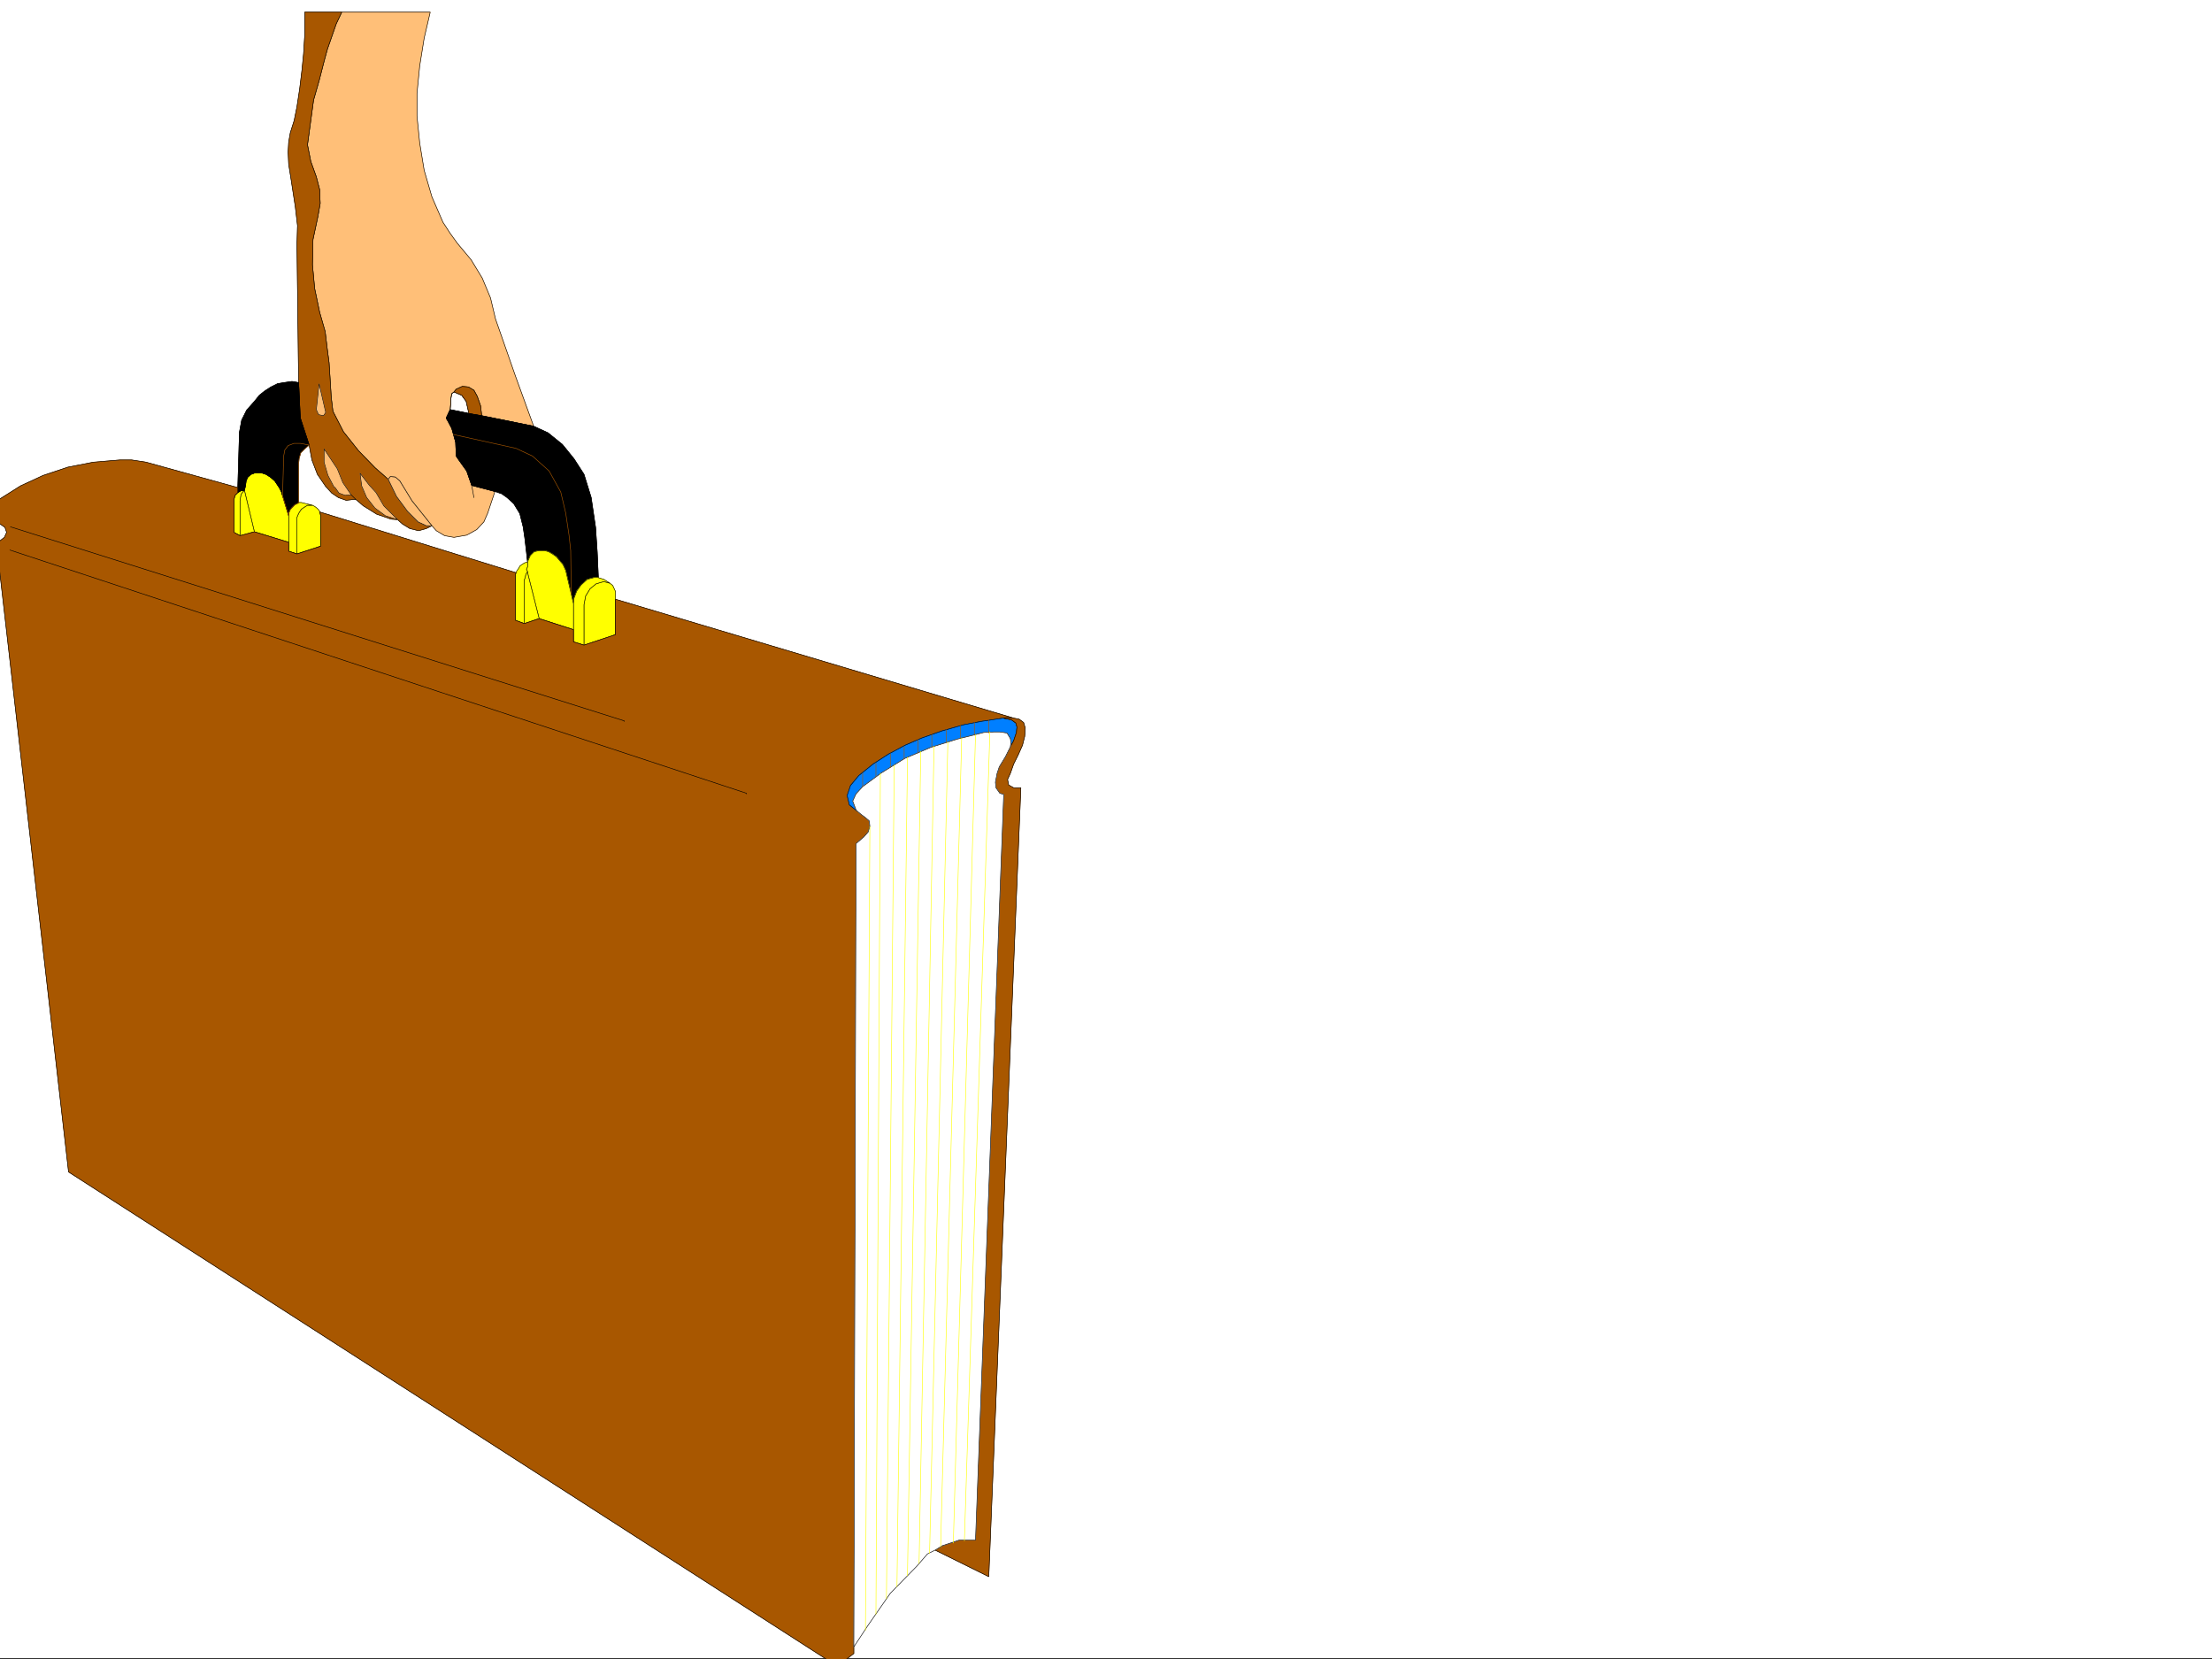 <svg xmlns="http://www.w3.org/2000/svg" width="2997.016" height="2248.25"><rect width="100%" height="100%" fill="#333333" stroke="none"/><defs><clipPath id="a"><path d="M0 0h2997v2244.137H0Zm0 0"/></clipPath><clipPath id="b"><path d="M0 621h1374v1625.09H0Zm0 0"/></clipPath><clipPath id="c"><path d="M0 620h1374v1626.09H0Zm0 0"/></clipPath></defs><path fill="#fff" d="M0 2246.297h2997.016V0H0Zm0 0"/><g clip-path="url(#a)" transform="translate(0 2.16)"><path fill="#fff" fill-rule="evenodd" stroke="#fff" stroke-linecap="square" stroke-linejoin="bevel" stroke-miterlimit="10" stroke-width=".743" d="M.742 2244.137h2995.531V-2.16H.743Zm0 0"/></g><path fill="#ffbf78" fill-rule="evenodd" stroke="#ffbf78" stroke-linecap="square" stroke-linejoin="bevel" stroke-miterlimit="10" stroke-width=".743" d="m455.555 32.219-6.024 17.203-5.98 17.242-4.496 16.461-6.727 26.238-7.508 26.196-3.754 27.722-4.496 32.961 4.496 22.485 7.508 20.957 4.496 17.242.746 18.73-3.011 17.203-6.727 31.477-.742 34.445L426.309 391l6.761 32.18 7.508 26.234 2.973 24.711 2.265 17.246 1.489 23.184 1.484 23.968 2.27 18.73 14.23 27.724 20.215 25.453 22.484 23.226 17.985 15.754 3.011-3.75 6.727.742 5.98 5.239 16.5 26.98 20.996 26.195 5.985 7.508 5.98 6.727 11.262 6.722 12.707 2.27 17.242-3.012 13.492-7.468 9.735-10.477 5.238-12.004 9.738-29.207-31.437-8.25-6.766-19.473-11.218-15.718-3.012-4.497-.742-18.73-5.243-18.727-7.507-14.234 5.242-11.223.742-7.507v-5.98l1.523-8.25 2.973-2.231 3.012-3.75 8.25-3.754 8.25.742 7.469 4.496 4.496 8.25 4.496 12.746 1.523 13.488 70.422 14.235-24.754-68.192-26.937-77.144-6.766-28.465-11.223-26.937-15.011-24.754-18.73-22.442-9.735-13.488-9.738-14.977-14.973-34.445-10.48-35.973-6.02-36.714-3.715-36.676v-30.735l3.715-37.418 6.02-37.457 8.21-35.23H463.023Zm0 0"/><path fill="none" stroke="#000" stroke-linecap="square" stroke-linejoin="bevel" stroke-miterlimit="10" stroke-width=".743" d="m455.555 32.219-6.024 17.203-5.98 17.242-4.496 16.461-6.727 26.238-7.508 26.196-3.754 27.722-4.496 32.961 4.496 22.485 7.508 20.957 4.496 17.242.746 18.73-3.011 17.203-6.727 31.477-.742 34.445L426.309 391l6.761 32.18 7.508 26.234 2.973 24.711 2.265 17.246 1.489 23.184 1.484 23.968 2.27 18.73 14.23 27.724 20.215 25.453 22.484 23.226 17.985 15.754 3.011-3.75 6.727.742 5.98 5.239 16.5 26.98 20.996 26.195 5.985 7.508 5.98 6.727 11.262 6.722 12.707 2.27 17.242-3.012 13.492-7.468 9.735-10.477 5.238-12.004 9.738-29.207-31.437-8.25-6.766-19.473-11.218-15.718-3.012-4.497-.742-18.73-5.243-18.727-7.507-14.234 5.242-11.223.742-7.507v-5.98l1.523-8.25 2.973-2.231 3.012-3.75 8.25-3.754 8.25.742 7.469 4.496 4.496 8.25 4.496 12.746 1.523 13.488 70.422 14.235-24.754-68.192-26.937-77.144-6.766-28.465-11.223-26.937-15.011-24.754-18.73-22.442-9.735-13.488-9.738-14.977-14.973-34.445-10.48-35.973-6.02-36.714-3.715-36.676v-30.735l3.715-37.418 6.02-37.457 8.21-35.23H463.023Zm0 0"/><path fill="none" stroke="#000" stroke-linecap="square" stroke-linejoin="bevel" stroke-miterlimit="10" stroke-width=".743" d="m609.883 555.023.742-7.507v-5.98l1.523-8.25 2.973-2.231 10.52 4.5 5.98 8.21 3.754 16.5-25.492-5.242v.743"/><path fill="#a85700" fill-rule="evenodd" stroke="#a85700" stroke-linecap="square" stroke-linejoin="bevel" stroke-miterlimit="10" stroke-width=".743" d="m635.375 560.266 17.242 3.007-1.523-13.488-4.496-12.746-4.496-8.25-7.47-4.496-8.25-.742-8.25 3.754-3.01 3.75 10.519 4.5 5.98 8.21zm0 0"/><path fill="none" stroke="#000" stroke-linecap="square" stroke-linejoin="bevel" stroke-miterlimit="10" stroke-width=".743" d="m635.375 560.266 17.242 3.007-1.523-13.488-4.496-12.746-4.496-8.25-7.47-4.496-8.25-.742-8.25 3.754-3.01 3.75 10.519 4.5 5.98 8.21zm0 0"/><path fill="#a85700" fill-rule="evenodd" stroke="#a85700" stroke-linecap="square" stroke-linejoin="bevel" stroke-miterlimit="10" stroke-width=".743" d="M463.023 16.46h-50.168v31.477l-1.523 24.711-2.23 22.48-3.008 24.712-3.754 24.715-3.754 18.726-5.238 16.5-2.23 12.707-.743 13.492.742 16.461 2.973 18.727 6.02 38.945 2.972 25.492-.742 25.454 2.265 187.25 2.23 47.937 12.005 36.715 3.754 20.215 7.468 19.472 11.258 16.5 8.211 8.954 8.996 6.023 10.516 3.711 12.707-1.484 10.52 8.992 17.984 11.222 19.473 6.766 8.992.742 6.726 5.98 9.735 5.985 12.004 3.012 10.48-3.012 7.508-3.715h-7.508l-11.223-5.238-14.23-14.234-14.977-20.254-11.261-23.188-17.985-15.754-22.484-23.226-20.215-25.453-14.23-27.723-2.27-18.73-1.484-23.97-1.489-23.183-2.265-17.246-2.973-24.71-7.508-26.235-6.76-32.18-2.973-32.219.742-34.445 6.727-31.477 3.011-17.203-.746-18.73-4.496-17.242-7.508-20.957-4.496-22.485 4.496-32.96 3.754-27.723 7.508-26.196 6.727-26.238 4.496-16.46 5.98-17.243 6.024-17.203zm0 0"/><path fill="none" stroke="#000" stroke-linecap="square" stroke-linejoin="bevel" stroke-miterlimit="10" stroke-width=".743" d="M463.023 16.46h-50.168v31.477l-1.523 24.711-2.23 22.48-3.008 24.712-3.754 24.715-3.754 18.726-5.238 16.5-2.23 12.707-.743 13.492.742 16.461 2.973 18.727 6.02 38.945 2.972 25.492-.742 25.454 2.265 187.25 2.23 47.937 12.005 36.715 3.754 20.215 7.468 19.472 11.258 16.5 8.211 8.954 8.996 6.023 10.516 3.711 12.707-1.484 10.52 8.992 17.984 11.222 19.473 6.766 8.992.742 6.726 5.98 9.735 5.985 12.004 3.012 10.48-3.012 7.508-3.715h-7.508l-11.223-5.238-14.23-14.234-14.977-20.254-11.261-23.188-17.985-15.754-22.484-23.226-20.215-25.453-14.23-27.723-2.27-18.73-1.484-23.97-1.489-23.183-2.265-17.246-2.973-24.71-7.508-26.235-6.76-32.18-2.973-32.219.742-34.445 6.727-31.477 3.011-17.203-.746-18.73-4.496-17.242-7.508-20.957-4.496-22.485 4.496-32.96 3.754-27.723 7.508-26.196 6.727-26.238 4.496-16.46 5.98-17.243 6.024-17.203zm0 0"/><path fill="#ffbf78" fill-rule="evenodd" stroke="#ffbf78" stroke-linecap="square" stroke-linejoin="bevel" stroke-miterlimit="10" stroke-width=".743" d="m432.328 519.797-3.754 35.226 3.012 6.727 6.726 1.523 3.008-4.496zm0 0"/><path fill="none" stroke="#000" stroke-linecap="square" stroke-linejoin="bevel" stroke-miterlimit="10" stroke-width=".743" d="m432.328 519.797-3.754 35.226 3.012 6.727 6.726 1.523 3.008-4.496zm0 0"/><path fill="#ffbf78" fill-rule="evenodd" stroke="#ffbf78" stroke-linecap="square" stroke-linejoin="bevel" stroke-miterlimit="10" stroke-width=".743" d="m454.027 660.633-1.484-.742-8.25-15.758-5.238-17.945v-17.989l17.984 26.98 7.508 18.692 11.223 16.5-8.25.742-8.211-3.011zm0 0"/><path fill="none" stroke="#000" stroke-linecap="square" stroke-linejoin="bevel" stroke-miterlimit="10" stroke-width=".743" d="m454.027 660.633-1.484-.742-8.25-15.758-5.238-17.945v-17.989l17.984 26.98 7.508 18.692 11.223 16.5-8.25.742-8.211-3.011zm0 0"/><path fill="#ffbf78" fill-rule="evenodd" stroke="#ffbf78" stroke-linecap="square" stroke-linejoin="bevel" stroke-miterlimit="10" stroke-width=".743" d="m500.52 657.625 8.953 9.734 10.52 17.985 18.726 18.73-16.5-5.238-14.23-10.48-11.223-14.231L490 658.367l-2.227-17.207zm0 0"/><path fill="none" stroke="#000" stroke-linecap="square" stroke-linejoin="bevel" stroke-miterlimit="10" stroke-width=".743" d="m500.52 657.625 8.953 9.734 10.52 17.985 18.726 18.73-16.5-5.238-14.23-10.48-11.223-14.231L490 658.367l-2.227-17.207zm0 0"/><path fill="#ffbf78" fill-rule="evenodd" stroke="#ffbf78" stroke-linecap="square" stroke-linejoin="bevel" stroke-miterlimit="10" stroke-width=".743" d="m525.973 649.41 11.261 23.188 14.977 20.254 14.23 14.234 11.223 5.238h7.508l-5.985-7.508-20.996-26.195-16.5-26.98-5.98-5.239-6.727-.742zm0 0"/><path fill="none" stroke="#000" stroke-linecap="square" stroke-linejoin="bevel" stroke-miterlimit="10" stroke-width=".743" d="m525.973 649.41 11.261 23.188 14.977 20.254 14.23 14.234 11.223 5.238h7.508l-5.985-7.508-20.996-26.195-16.5-26.98-5.98-5.239-6.727-.742zm0 0"/><path fill="#ff0" fill-rule="evenodd" stroke="#ff0" stroke-linecap="square" stroke-linejoin="bevel" stroke-miterlimit="10" stroke-width=".743" d="M402.34 704.074v46.45l32.219-10.516v-41.172l-.743-3.012-.746-2.23v-.742l-1.484-2.266-2.27-2.23-3.007-2.27-2.973-1.484h-6.766l-3.715 2.23-4.496 3.008-3.007 4.5-1.489 3.008-1.523 3.714zm0 0"/><path fill="none" stroke="#000" stroke-linecap="square" stroke-linejoin="bevel" stroke-miterlimit="10" stroke-width=".743" d="M402.34 704.074v46.45l32.219-10.516v-41.172l-.743-3.012-.746-2.23v-.742l-1.484-2.266-2.27-2.23-3.007-2.27-2.973-1.484h-6.766l-3.715 2.23-4.496 3.008-3.007 4.5-1.489 3.008-1.523 3.714zm0 0"/><path fill="#ff0" fill-rule="evenodd" stroke="#ff0" stroke-linecap="square" stroke-linejoin="bevel" stroke-miterlimit="10" stroke-width=".743" d="M391.117 698.836v47.934l11.223 3.753v-49.46l1.523-3.715 1.489-3.008 3.007-4.5 4.496-3.008 3.715-2.23h6.766l-14.977-3.754h-3.754l-.742.742-4.496 2.27-3.754 3.753-3.011 3.715-1.485 4.496zm0 0"/><path fill="none" stroke="#000" stroke-linecap="square" stroke-linejoin="bevel" stroke-miterlimit="10" stroke-width=".743" d="M391.117 698.836v47.934l11.223 3.753v-49.46l1.523-3.715 1.489-3.008 3.007-4.5 4.496-3.008 3.715-2.23h6.766l-14.977-3.754h-3.754l-.742.742-4.496 2.27-3.754 3.753-3.011 3.715-1.485 4.496zm0 0"/><path fill="#ff0" fill-rule="evenodd" stroke="#ff0" stroke-linecap="square" stroke-linejoin="bevel" stroke-miterlimit="10" stroke-width=".743" d="m391.117 734.766-46.449-14.23-13.492-56.15 1.488-6.761.742-5.984 2.266-5.239 4.5-3.754 5.98-2.23h7.508l6.723 2.23 5.984 3.754 6.02 5.239 5.984 8.992 3.012 5.984 1.484 5.238 8.25 26.98zm0 0"/><path fill="none" stroke="#000" stroke-linecap="square" stroke-linejoin="bevel" stroke-miterlimit="10" stroke-width=".743" d="m391.117 734.766-46.449-14.23-13.492-56.15 1.488-6.761.742-5.984 2.266-5.239 4.5-3.754 5.98-2.23h7.508l6.723 2.23 5.984 3.754 6.02 5.239 5.984 8.992 3.012 5.984 1.484 5.238 8.25 26.98zm0 0"/><path fill="#ff0" fill-rule="evenodd" stroke="#ff0" stroke-linecap="square" stroke-linejoin="bevel" stroke-miterlimit="10" stroke-width=".743" d="m331.176 664.387-2.266 2.23-2.23 3.008-.743 3.754-.742 5.242v47.152l19.473-5.238zm0 0"/><path fill="none" stroke="#000" stroke-linecap="square" stroke-linejoin="bevel" stroke-miterlimit="10" stroke-width=".743" d="m331.176 664.387-2.266 2.23-2.23 3.008-.743 3.754-.742 5.242v47.152l19.473-5.238zm0 0"/><path fill="#ff0" fill-rule="evenodd" stroke="#ff0" stroke-linecap="square" stroke-linejoin="bevel" stroke-miterlimit="10" stroke-width=".743" d="m322.184 667.36 3.753-2.231 5.239-.742-2.266 2.23-2.23 3.008-.743 3.754-.742 5.242v47.152l-8.25-4.457v-44.222l1.485-5.98zm0 0"/><path fill="none" stroke="#000" stroke-linecap="square" stroke-linejoin="bevel" stroke-miterlimit="10" stroke-width=".743" d="m322.184 667.36 3.753-2.231 5.239-.742-2.266 2.23-2.23 3.008-.743 3.754-.742 5.242v47.152l-8.25-4.457v-44.222l1.485-5.98zm0 0"/><path fill-rule="evenodd" stroke="#000" stroke-linecap="square" stroke-linejoin="bevel" stroke-miterlimit="10" stroke-width=".743" d="m404.605 518.309-8.992-1.485-10.476 1.485-8.996 1.488-8.993 4.496-8.25 5.277-7.507 5.985-5.98 7.465-11.263 12.746-6.726 13.492-3.008 16.46-2.23 74.915v6.726l3.753-2.23 5.239-.742 1.488-6.762.742-5.984 2.266-5.239 4.5-3.754 5.98-2.23h7.508l6.723 2.23 5.984 3.754 6.02 5.239 5.984 8.992 3.012 5.984 1.484 5.238 1.485-53.918 1.527-8.25 4.496-5.984 8.21-3.008h8.25l12.005 2.266-12.004-36.715zm0 0"/><path fill="none" stroke="#000" stroke-linecap="square" stroke-linejoin="bevel" stroke-miterlimit="10" stroke-width=".743" d="m404.605 518.309-8.992-1.485-10.476 1.485-8.996 1.488-8.993 4.496-8.25 5.277-7.507 5.985-5.98 7.465-11.263 12.746-6.726 13.492-3.008 16.46-2.23 74.915v6.726l3.753-2.23 5.239-.742 1.488-6.762.742-5.984 2.266-5.239 4.5-3.754 5.98-2.23h7.508l6.723 2.23 5.984 3.754 6.02 5.239 5.984 8.992 3.012 5.984 1.484 5.238 1.485-53.918 1.527-8.25 4.496-5.984 8.21-3.008h8.25l12.005 2.266-12.004-36.715zm0 0"/><path fill-rule="evenodd" stroke="#000" stroke-linecap="square" stroke-linejoin="bevel" stroke-miterlimit="10" stroke-width=".743" d="m670.566 665.875 8.993 3.008 7.507 5.242 8.993 8.21 8.25 13.49 4.496 17.984 2.23 14.976 2.266 19.473 1.484 13.488v3.754l.746-5.98 3.008-6.766 5.242-5.238 6.723-1.489h7.508l5.238 1.489 5.242 3.007 5.238 3.715 4.497 5.282 4.496 5.238 3.754 8.21 10.52 44.966.741-7.508 3.715-9.735 6.02-8.25 8.25-7.468 11.222-3.012 3.754.742-1.523-34.445-2.23-33.707-5.981-40.426-9.738-31.477-13.489-20.957-15.758-19.472-19.472-15.758-19.469-8.953-70.422-14.235-17.242-3.007-25.492-5.243-5.242 11.223 7.507 14.234 5.243 18.727.742 18.73 3.012 4.497 11.218 15.718 6.766 19.473zm0 0"/><path fill="none" stroke="#000" stroke-linecap="square" stroke-linejoin="bevel" stroke-miterlimit="10" stroke-width=".743" d="m670.566 665.875 8.993 3.008 7.507 5.242 8.993 8.21 8.25 13.49 4.496 17.984 2.23 14.976 2.266 19.473 1.484 13.488v3.754l.746-5.98 3.008-6.766 5.242-5.238 6.723-1.489h7.508l5.238 1.489 5.242 3.007 5.238 3.715 4.497 5.282 4.496 5.238 3.754 8.21 10.52 44.966.741-7.508 3.715-9.735 6.02-8.25 8.25-7.468 11.222-3.012 3.754.742-1.523-34.445-2.23-33.707-5.981-40.426-9.738-31.477-13.489-20.957-15.758-19.472-19.472-15.758-19.469-8.953-70.422-14.235-17.242-3.007-25.492-5.243-5.242 11.223 7.507 14.234 5.243 18.727.742 18.73 3.012 4.497 11.218 15.718 6.766 19.473zm0 0"/><path fill="#ff0" fill-rule="evenodd" stroke="#ff0" stroke-linecap="square" stroke-linejoin="bevel" stroke-miterlimit="10" stroke-width=".743" d="M833.926 811.91v-10.476l-3.754-8.211-3.754-3.012-8.25-2.27-10.48 3.012-8.25 6.727-5.981 9.773-2.23 11.965v54.664l42.699-14.234zm0 0"/><path fill="none" stroke="#000" stroke-linecap="square" stroke-linejoin="bevel" stroke-miterlimit="10" stroke-width=".743" d="M833.926 811.91v-10.476l-3.754-8.211-3.754-3.012-8.25-2.27-10.48 3.012-8.25 6.727-5.981 9.773-2.23 11.965v54.664l42.699-14.234zm0 0"/><path fill="#ff0" fill-rule="evenodd" stroke="#ff0" stroke-linecap="square" stroke-linejoin="bevel" stroke-miterlimit="10" stroke-width=".743" d="m810.7 782.703 7.468 2.27 8.25 5.238-8.25-2.27-10.48 3.012-8.25 6.727-5.981 9.773-2.23 11.965v54.664l-14.23-4.457v-51.691l.741-7.508 3.715-9.735 6.02-8.25 8.25-7.468 11.222-3.012zm0 0"/><path fill="none" stroke="#000" stroke-linecap="square" stroke-linejoin="bevel" stroke-miterlimit="10" stroke-width=".743" d="m810.7 782.703 7.468 2.27 8.25 5.238-8.25-2.27-10.48 3.012-8.25 6.727-5.981 9.773-2.23 11.965v54.664l-14.23-4.457v-51.691l.741-7.508 3.715-9.735 6.02-8.25 8.25-7.468 11.222-3.012zm0 0"/><path fill="#ff0" fill-rule="evenodd" stroke="#ff0" stroke-linecap="square" stroke-linejoin="bevel" stroke-miterlimit="10" stroke-width=".743" d="m730.504 838.148-15.719-62.168v-1.488l-1.484-3.012 1.484-3.75v-2.23l.746-5.98 3.008-6.766 5.242-5.238 6.723-1.489h7.508l5.238 1.489 5.242 3.007 5.238 3.715 4.497 5.282 4.496 5.238 3.754 8.21 10.52 44.966v35.191zm0 0"/><path fill="none" stroke="#000" stroke-linecap="square" stroke-linejoin="bevel" stroke-miterlimit="10" stroke-width=".743" d="m730.504 838.148-15.719-62.168v-1.488l-1.484-3.012 1.484-3.75v-2.23l.746-5.98 3.008-6.766 5.242-5.238 6.723-1.489h7.508l5.238 1.489 5.242 3.007 5.238 3.715 4.497 5.282 4.496 5.238 3.754 8.21 10.52 44.966v35.191zm0 0"/><path fill="#ff0" fill-rule="evenodd" stroke="#ff0" stroke-linecap="square" stroke-linejoin="bevel" stroke-miterlimit="10" stroke-width=".743" d="m711.035 762.488-3.754 2.27-2.972 2.226-1.524 3.012-2.23 2.973-1.485 3.011-.785 3.008v61.387l12.004 4.496v-58.414l1.488-4.496.782-3.754 2.226-3.715-1.484-3.012 1.484-3.75v-5.984zm0 0"/><path fill="none" stroke="#000" stroke-linecap="square" stroke-linejoin="bevel" stroke-miterlimit="10" stroke-width=".743" d="m711.035 762.488-3.754 2.27-2.972 2.226-1.524 3.012-2.23 2.973-1.485 3.011-.785 3.008v61.387l12.004 4.496v-58.414l1.488-4.496.782-3.754 2.226-3.715-1.484-3.012 1.484-3.75v-5.984zm0 0"/><path fill="#ff0" fill-rule="evenodd" stroke="#ff0" stroke-linecap="square" stroke-linejoin="bevel" stroke-miterlimit="10" stroke-width=".743" d="M714.785 774.492v1.488l15.719 62.168-20.215 6.723v-58.414l1.488-4.496.782-3.754zm0 0"/><path fill="none" stroke="#000" stroke-linecap="square" stroke-linejoin="bevel" stroke-miterlimit="10" stroke-width=".743" d="M714.785 774.492v1.488l15.719 62.168-20.215 6.723v-58.414l1.488-4.496.782-3.754zm0 0"/><g clip-path="url(#b)" transform="translate(0 2.16)"><path fill="#a85700" fill-rule="evenodd" d="m833.926 809.75 539.46 161.055-8.991-.743-5.239.743-29.992 4.496-23.223 4.496-29.21 8.25-27.72 9.738-22.484 9.734-22.48 11.965-20.961 13.489-19.508 15.718-11.223 13.489-4.496 13.492 3.012 12.746 11.219 8.953 4.496 3.754 5.984 4.496 5.239 4.496.78 7.508-2.265 7.469-5.984 6.761-10.477 8.997-3.011 1088.308v8.992l-22.48 17.204L92.901 1585.73-4.496 736.36l3.754-5.239 6.722-5.238 3.012-6.727-2.265-6.765-7.47-5.239-7.507-7.507-.742-11.22 2.265-8.25 5.985-5.984 28.465-17.984 30.73-14.234L92.16 630.75l34.445-6.723 35.973-3.011h15.758l19.473 3.011 124.375 34.446v6.726l-3.754 3.754-1.485 5.98v44.223l8.25 4.457 19.473-5.238 46.45 14.23v12.004l11.222 3.754 32.219-10.515v-41.172l-.743-3.012-.746-2.23 266 82.386-.785 3.008v61.387l12.004 4.496 20.215-6.723 46.492 14.977v16.5l14.23 4.457 42.7-14.235zm0 0"/></g><g fill="none" stroke-linecap="square" stroke-linejoin="bevel" stroke-miterlimit="10" stroke-width=".743" clip-path="url(#c)" transform="translate(0 2.16)"><path stroke="#a85700" d="m833.926 809.75 539.46 161.055-8.991-.742-5.239.742-29.992 4.496-23.223 4.496-29.21 8.25-27.72 9.738-22.484 9.735-22.48 11.964-20.961 13.489-19.508 15.718-11.223 13.489-4.496 13.492 3.012 12.746 11.219 8.953 4.496 3.754 5.984 4.496 5.239 4.496.78 7.508-2.265 7.469-5.984 6.761-10.477 8.997-3.011 1088.308v8.992l-22.48 17.203L92.901 1585.73-4.496 736.36l3.754-5.239 6.722-5.238 3.012-6.727-2.265-6.765-7.47-5.239-7.507-7.507-.742-11.22 2.265-8.25 5.985-5.984 28.465-17.984 30.73-14.234L92.16 630.75l34.445-6.723 35.973-3.011h15.758l19.473 3.011 124.375 34.446v6.726l-3.754 3.754-1.485 5.98v44.223l8.25 4.457 19.473-5.238 46.45 14.23v12.004l11.222 3.754 32.219-10.515v-41.172l-.743-3.012-.746-2.23 266 82.386-.785 3.008v61.387l12.004 4.496 20.215-6.723 46.492 14.977v16.5l14.23 4.457 42.7-14.234zm0 0"/><path stroke="#000" d="m833.926 809.75 539.46 161.055-8.991-.742-5.239.742-29.992 4.496-23.223 4.496-29.21 8.25-27.72 9.738-22.484 9.735-22.48 11.964-20.961 13.489-19.508 15.718-11.223 13.489-4.496 13.492 3.012 12.746 11.219 8.953 4.496 3.754 5.984 4.496 5.239 4.496.78 7.508-2.265 7.469-5.984 6.761-10.477 8.997-3.011 1088.308v8.992l-22.48 17.203L92.901 1585.73-4.496 736.36l3.754-5.239 6.722-5.238 3.012-6.727-2.265-6.765-7.47-5.239-7.507-7.507-.742-11.22 2.265-8.25 5.985-5.984 28.465-17.984 30.73-14.234L92.16 630.75l34.445-6.723 35.973-3.011h15.758l19.473 3.011 124.375 34.446v6.726l-3.754 3.754-1.485 5.98v44.223l8.25 4.457 19.473-5.238 46.45 14.23v12.004l11.222 3.754 32.219-10.515v-41.172l-.743-3.012-.746-2.23 266 82.386-.785 3.008v61.387l12.004 4.496 20.215-6.723 46.492 14.977v16.5l14.23 4.457 42.7-14.234zm0 0"/></g><path fill="#007fff" fill-rule="evenodd" stroke="#007fff" stroke-linecap="square" stroke-linejoin="bevel" stroke-miterlimit="10" stroke-width=".743" d="m1359.156 972.965 11.219 2.265 6.023 4.461 1.485 5.278-.742 7.468-3.754 11.22-4.496 8.25.742-5.981-.742-5.238-4.496-7.508-9.735-1.485h-8.25l-13.492.742-35.973 8.993-35.968 11.222-35.192 14.973-31.476 19.512-25.493 18.691-8.953 9.735-4.496 9.777 4.496 11.96 2.227 2.231-11.219-8.953-3.012-12.746 4.497-13.492 11.222-13.488 19.508-15.72 20.96-13.487 22.481-11.965 22.485-9.735 27.719-9.738 29.21-8.25 23.223-4.496zm0 0"/><path fill="none" stroke="#000" stroke-linecap="square" stroke-linejoin="bevel" stroke-miterlimit="10" stroke-width=".743" d="m1359.156 972.965 11.219 2.265 6.023 4.461 1.485 5.278-.742 7.468-3.754 11.22-4.496 8.25.742-5.981-.742-5.238-4.496-7.508-9.735-1.485h-8.25l-13.492.742-35.973 8.993-35.968 11.222-35.192 14.973-31.476 19.512-25.493 18.691-8.953 9.735-4.496 9.777 4.496 11.96 2.227 2.231-11.219-8.953-3.012-12.746 4.497-13.492 11.222-13.488 19.508-15.72 20.96-13.487 22.481-11.965 22.485-9.735 27.719-9.738 29.21-8.25 23.223-4.496zm0 0"/><path fill="#a85700" fill-rule="evenodd" stroke="#a85700" stroke-linecap="square" stroke-linejoin="bevel" stroke-miterlimit="10" stroke-width=".743" d="m1266.996 2100.219 9.734-5.985 22.485-7.468h22.484l38.2-1010.422-5.239-1.524-5.242-7.468-.781-7.508 2.27-11.965 3.007-8.992 8.211-13.489 6.766-13.492 4.496-8.25 3.754-11.219.742-7.468-1.485-5.278-6.023-4.46-11.219-2.266 5.239-.742 8.992.742 7.469 1.484 6.023 4.496 2.227 7.508-.743 11.223-3.011 12.004-5.98 13.488-5.985 11.965-4.496 12.746-3.754 8.21 1.488 7.509 6.762 3.754h9.738l-43.441 1068.84zm0 0"/><path fill="none" stroke="#000" stroke-linecap="square" stroke-linejoin="bevel" stroke-miterlimit="10" stroke-width=".743" d="m1266.996 2100.219 9.734-5.985 22.485-7.468h22.484l38.2-1010.422-5.239-1.524-5.242-7.468-.781-7.508 2.27-11.965 3.007-8.992 8.211-13.489 6.766-13.492 4.496-8.25 3.754-11.219.742-7.468-1.485-5.278-6.023-4.46-11.219-2.266 5.239-.742 8.992.742 7.469 1.484 6.023 4.496 2.227 7.508-.743 11.223-3.011 12.004-5.98 13.488-5.985 11.965-4.496 12.746-3.754 8.21 1.488 7.509 6.762 3.754h9.738l-43.441 1068.84zm0 0"/><path fill="#fff" fill-rule="evenodd" stroke="#fff" stroke-linecap="square" stroke-linejoin="bevel" stroke-miterlimit="10" stroke-width=".743" d="m1159.863 1143.012 10.477-8.996 5.984-6.762 2.266-7.469-.781-7.508-5.239-4.496-5.984-4.496-4.496-3.754-2.227-2.23-4.496-11.961 4.496-9.777 8.953-9.735 25.493-18.691 31.476-19.512 35.192-14.973 35.968-11.222 35.973-8.993 13.492-.742h8.25l9.734 1.485 4.497 7.507.742 5.239-.742 5.98-6.766 13.492-8.21 13.489-3.009 8.992-2.27 11.965.782 7.508 5.242 7.468 5.238 1.524-38.199 1010.422h-22.484l-22.485 7.468-9.734 5.985-10.477 5.238-14.273 16.5-35.934 36.715-30.73 44.183-18.73 28.465zm0 0"/><path fill="none" stroke="#000" stroke-linecap="square" stroke-linejoin="bevel" stroke-miterlimit="10" stroke-width=".743" d="m1159.863 1143.012 10.477-8.996 5.984-6.762 2.266-7.469-.781-7.508-5.239-4.496-5.984-4.496-4.496-3.754-2.227-2.23-4.496-11.961 4.496-9.777 8.953-9.735 25.493-18.691 31.476-19.512 35.192-14.973 35.968-11.222 35.973-8.993 13.492-.742h8.25l9.734 1.485 4.497 7.507.742 5.239-.742 5.98-6.766 13.492-8.21 13.489-3.009 8.992-2.27 11.965.782 7.508 5.242 7.468 5.238 1.524-38.199 1010.422h-22.484l-22.485 7.468-9.734 5.985-10.477 5.238-14.273 16.5-35.934 36.715-30.73 44.183-18.73 28.465zM642.102 674.125l-2.973-16.5v.742M405.352 537.04l-16.504-3.013-14.973-1.484-15.719 4.496-12.746 5.98v.747M796.469 784.23v-20.253l-2.27-20.961-1.484-21.7-3.012-25.492-5.984-26.941-9.735-24.75-15.757-23.969L735 600.695l-18.727-9.738-110.886-23.187v.746"/><path fill="none" stroke="#a85700" stroke-linecap="square" stroke-linejoin="bevel" stroke-miterlimit="10" stroke-width=".743" d="m614.379 588.73 84.691 18.727 22.442 10.48 22.484 20.215 15.758 28.465 6.723 28.465 4.496 29.95 2.27 20.995.741 58.418v.743"/><path fill="none" stroke="#000" stroke-linecap="square" stroke-linejoin="bevel" stroke-miterlimit="10" stroke-width=".743" d="m13.488 745.285 997.989 329.535v.742"/><path fill="none" stroke="#a85700" stroke-linecap="square" stroke-linejoin="bevel" stroke-miterlimit="10" stroke-width=".743" d="M1168.816 1065.828v-18.691.742m17.984 4.496v-18.727.743m19.513 5.238v-18.727.742m18.73 6.766v-17.246.742m18.727-9.734v17.988m18.73-25.457v17.203m19.473-23.222v17.242m19.472-22.485v17.247m18.727-21.743v17.246m19.512-20.961v17.95"/><path fill="none" stroke="#ff0" stroke-linecap="square" stroke-linejoin="bevel" stroke-miterlimit="10" stroke-width=".743" d="m1178.59 1119.785-6.02 1088.309v.742m20.254-1160.957-6.023 1138.476v.743m24.749-1150.477-10.515 1128.777v.743m28.505-1140.001-14.235 1122.797v.743m32.218-1131.79-17.984 1116.032v.781m35.934-1123.539-20.215 1106.297v.742m38.98-1113.019-24.75 1098.789v.742m43.481-1104.77-28.504 1095.032v.746M1321.7 995.445l-29.993 1094.293v.743m49.461-1098.786-34.484 1095.07v.747"/><path fill="none" stroke="#000" stroke-linecap="square" stroke-linejoin="bevel" stroke-miterlimit="10" stroke-width=".743" d="m475.77 670.371 5.98 5.98v.743M14.23 713.809l831.66 262.91v.742"/><path fill-rule="evenodd" stroke="#000" stroke-linecap="square" stroke-linejoin="bevel" stroke-miterlimit="10" stroke-width=".743" d="m391.117 698.836-8.25-26.98 1.485-53.919 1.527-8.25 4.496-5.984 8.21-3.008h8.25l12.005 2.266-5.985 5.238-5.277 5.242-2.226 7.504-.747 7.47v52.433l-.742.742-4.496 2.27-3.754 3.753-3.011 3.715-1.485 4.496zm0 0"/><path fill="none" stroke="#a85700" stroke-linecap="square" stroke-linejoin="bevel" stroke-miterlimit="10" stroke-width=".743" d="m391.117 698.836-8.25-26.98 1.485-53.919 1.527-8.25 4.496-5.984 8.21-3.008h8.25l12.005 2.266-5.985 5.238-5.277 5.242-2.226 7.504-.747 7.47v52.433l-.742.742-4.496 2.27-3.754 3.753-3.011 3.715-1.485 4.496zm0 0"/></svg>
